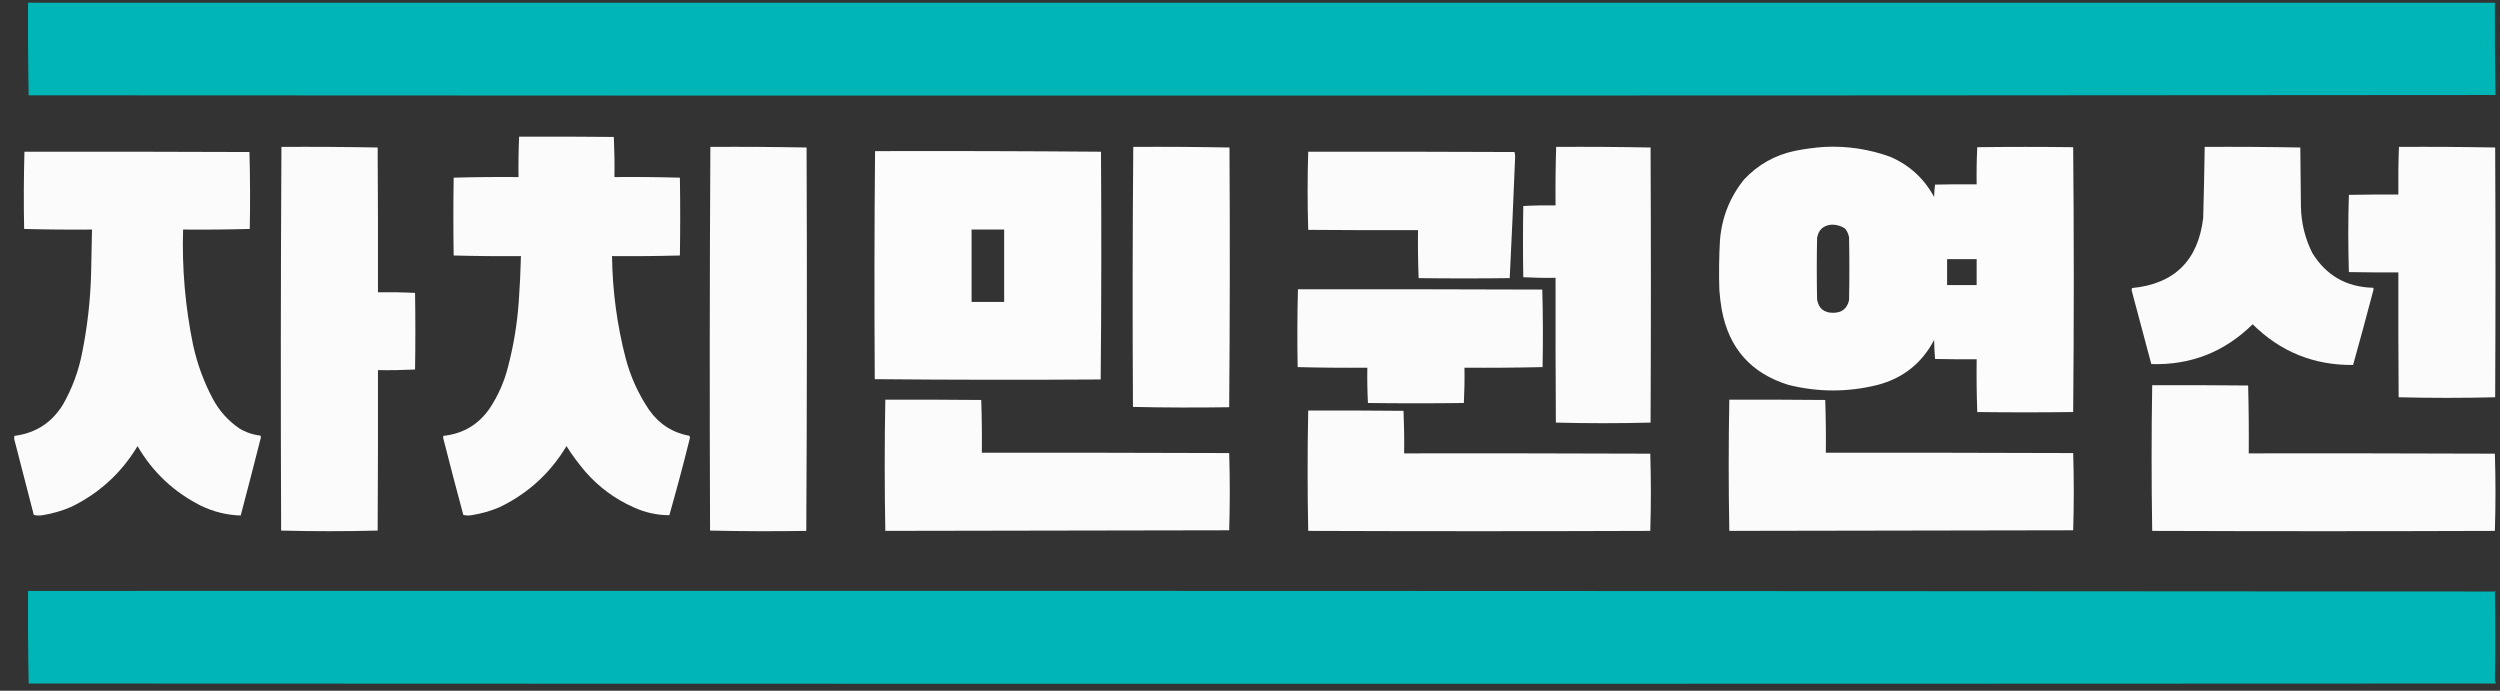 <?xml version="1.0" encoding="UTF-8"?>
<!DOCTYPE svg PUBLIC "-//W3C//DTD SVG 1.1//EN" "http://www.w3.org/Graphics/SVG/1.1/DTD/svg11.dtd">
<svg xmlns="http://www.w3.org/2000/svg" version="1.1" width="4144px" height="1145px" style="shape-rendering:geometricPrecision; text-rendering:geometricPrecision; image-rendering:optimizeQuality; fill-rule:evenodd; clip-rule:evenodd" xmlns:xlink="http://www.w3.org/1999/xlink">
<rect width="100%" height="100%" fill="#333333" stroke="none"/>
<g><path style="opacity:0.998" fill="#00b5b5" d="M 4135.5,4.5 C 4135.27,55.661 4135.61,106.661 4136.5,157.5C 2773.57,158.666 1410.57,158.833 47.5,158C 46.503,106.905 46.169,55.738 46.5,4.5C 1409.5,4.5 2772.5,4.5 4135.5,4.5 Z"/></g>
<g><path style="opacity:0.111" fill="#189a99" d="M 4135.5,4.5 C 4136.5,4.414 4137.33,4.748 4138,5.5C 4138.67,55.833 4138.67,106.167 4138,156.5C 4137.62,157.056 4137.12,157.389 4136.5,157.5C 4135.61,106.661 4135.27,55.661 4135.5,4.5 Z"/></g>
<g><path style="opacity:0.984" fill="#fefefe" d="M 860.5,226.5 C 912.834,226.333 965.168,226.5 1017.5,227C 1018.49,249.091 1018.83,271.258 1018.5,293.5C 1054.74,293.17 1090.91,293.504 1127,294.5C 1127.67,337.5 1127.67,380.5 1127,423.5C 1089.57,424.496 1052.07,424.83 1014.5,424.5C 1015.2,481.751 1022.7,538.085 1037,593.5C 1045.16,624.48 1058.16,653.147 1076,679.5C 1092.51,702.92 1114.84,717.253 1143,722.5C 1143.67,724.5 1143.67,726.5 1143,728.5C 1132.51,770.614 1121.35,812.447 1109.5,854C 1088.93,853.943 1069.27,849.609 1050.5,841C 1019.23,827.12 992.394,807.286 970,781.5C 958.691,768.212 948.357,754.212 939,739.5C 912.033,784.464 874.866,818.298 827.5,841C 812.7,847.2 797.367,851.534 781.5,854C 776.913,854.799 772.413,854.632 768,853.5C 756.691,811.597 745.691,769.597 735,727.5C 734.333,725.833 734.333,724.167 735,722.5C 767.847,718.92 793.514,703.587 812,676.5C 825.784,655.59 835.784,632.924 842,608.5C 851.46,572.406 857.46,535.739 860,498.5C 861.746,473.859 862.913,449.192 863.5,424.5C 826.261,424.83 789.094,424.496 752,423.5C 751.333,380.5 751.333,337.5 752,294.5C 787.76,293.504 823.594,293.17 859.5,293.5C 859.178,271.092 859.511,248.758 860.5,226.5 Z"/></g>
<g><path style="opacity:0.984" fill="#fefefe" d="M 466.5,243.5 C 519.738,243.169 572.905,243.503 626,244.5C 626.5,324.499 626.667,404.499 626.5,484.5C 647.076,484.173 667.576,484.507 688,485.5C 688.667,527.833 688.667,570.167 688,612.5C 667.576,613.493 647.076,613.827 626.5,613.5C 626.667,702.167 626.5,790.834 626,879.5C 572.667,880.833 519.333,880.833 466,879.5C 465.168,667.431 465.335,455.431 466.5,243.5 Z"/></g>
<g><path style="opacity:0.984" fill="#fefefe" d="M 1177.5,243.5 C 1230.74,243.169 1283.9,243.503 1337,244.5C 1337.83,456.403 1337.67,668.236 1336.5,880C 1283.26,880.831 1230.1,880.664 1177,879.5C 1176.17,667.431 1176.33,455.431 1177.5,243.5 Z"/></g>
<g><path style="opacity:0.985" fill="#fefefe" d="M 1878.5,243.5 C 1931.74,243.169 1984.9,243.503 2038,244.5C 2038.83,388.07 2038.67,531.57 2037.5,675C 1984.26,675.831 1931.1,675.664 1878,674.5C 1877.17,530.764 1877.34,387.097 1878.5,243.5 Z"/></g>
<g><path style="opacity:0.983" fill="#fefefe" d="M 2579.5,243.5 C 2631.74,243.169 2683.91,243.503 2736,244.5C 2736.67,396.5 2736.67,548.5 2736,700.5C 2683.67,701.833 2631.33,701.833 2579,700.5C 2578.5,620.501 2578.33,540.501 2578.5,460.5C 2560.59,460.826 2542.76,460.492 2525,459.5C 2524.33,420.167 2524.33,380.833 2525,341.5C 2542.76,340.508 2560.59,340.174 2578.5,340.5C 2578.17,308.093 2578.51,275.76 2579.5,243.5 Z"/></g>
<g><path style="opacity:0.986" fill="#fefefe" d="M 3024.5,243.5 C 3061.98,241.725 3098.31,247.225 3133.5,260C 3165.31,273.806 3189.47,295.973 3206,326.5C 3206.19,319.586 3206.69,312.753 3207.5,306C 3230.5,305.5 3253.5,305.333 3276.5,305.5C 3276.17,284.924 3276.51,264.424 3277.5,244C 3330.5,243.333 3383.5,243.333 3436.5,244C 3437.17,317.097 3437.5,390.264 3437.5,463.5C 3437.5,536.736 3437.17,609.903 3436.5,683C 3383.5,683.667 3330.5,683.667 3277.5,683C 3276.5,653.907 3276.17,624.74 3276.5,595.5C 3253.5,595.667 3230.5,595.5 3207.5,595C 3206.68,584.577 3206.18,574.077 3206,563.5C 3185.86,601.957 3154.69,626.79 3112.5,638C 3063.16,650.297 3013.82,650.297 2964.5,638C 2902.65,618.862 2865.82,577.362 2854,513.5C 2852.09,502.569 2850.76,491.569 2850,480.5C 2849.11,453.146 2849.45,425.812 2851,398.5C 2853.97,360.558 2867.31,326.891 2891,297.5C 2914.05,272.831 2942.22,256.997 2975.5,250C 2991.84,246.761 3008.18,244.595 3024.5,243.5 Z M 3034.5,372.5 C 3043.27,372.012 3051.27,374.179 3058.5,379C 3061.88,383.265 3064.05,388.098 3065,393.5C 3065.67,428.167 3065.67,462.833 3065,497.5C 3061.88,511.498 3053.05,518.498 3038.5,518.5C 3023.39,518.543 3014.55,511.21 3012,496.5C 3011.33,462.5 3011.33,428.5 3012,394.5C 3014.14,381.527 3021.64,374.194 3034.5,372.5 Z M 3227.5,429.5 C 3243.83,429.5 3260.17,429.5 3276.5,429.5C 3276.5,443.833 3276.5,458.167 3276.5,472.5C 3260.17,472.5 3243.83,472.5 3227.5,472.5C 3227.5,458.167 3227.5,443.833 3227.5,429.5 Z"/></g>
<g><path style="opacity:0.982" fill="#fefefe" d="M 3654.5,243.5 C 3707.4,243.169 3760.24,243.503 3813,244.5C 3813.33,277.167 3813.67,309.833 3814,342.5C 3814.53,369.637 3820.87,395.304 3833,419.5C 3855.95,456.728 3889.45,475.894 3933.5,477C 3934.06,477.725 3934.39,478.558 3934.5,479.5C 3923.46,521.446 3912.13,563.279 3900.5,605C 3835.44,605.547 3779.94,583.047 3734,537.5C 3687.3,583.506 3631.3,605.506 3566,603.5C 3555.33,563.5 3544.67,523.5 3534,483.5C 3533.33,481.5 3533.33,479.5 3534,477.5C 3604.22,470.614 3643.55,431.948 3652,361.5C 3653.1,322.115 3653.94,282.782 3654.5,243.5 Z"/></g>
<g><path style="opacity:0.983" fill="#fefefe" d="M 3976.5,243.5 C 4029.74,243.169 4082.9,243.503 4136,244.5C 4136.67,382.5 4136.67,520.5 4136,658.5C 4082.67,659.833 4029.33,659.833 3976,658.5C 3975.5,589.501 3975.33,520.501 3975.5,451.5C 3948.16,451.667 3920.83,451.5 3893.5,451C 3892.84,429.738 3892.5,408.405 3892.5,387C 3892.5,365.595 3892.84,344.262 3893.5,323C 3920.83,322.5 3948.16,322.333 3975.5,322.5C 3975.18,296.092 3975.51,269.759 3976.5,243.5 Z"/></g>
<g><path style="opacity:0.987" fill="#fefefe" d="M 1450.5,250.5 C 1575.4,250.168 1700.24,250.501 1825,251.5C 1825.83,377.403 1825.67,503.236 1824.5,629C 1699.6,629.832 1574.76,629.665 1450,628.5C 1449.17,502.43 1449.34,376.43 1450.5,250.5 Z M 1610.5,380.5 C 1628.5,380.5 1646.5,380.5 1664.5,380.5C 1664.5,420.5 1664.5,460.5 1664.5,500.5C 1646.5,500.5 1628.5,500.5 1610.5,500.5C 1610.5,460.5 1610.5,420.5 1610.5,380.5 Z"/></g>
<g><path style="opacity:0.984" fill="#fefefe" d="M 40.5,251.5 C 164.834,251.333 289.167,251.5 413.5,252C 414.663,294.429 414.83,336.929 414,379.5C 377.239,380.496 340.406,380.83 303.5,380.5C 301.555,444.833 307.055,508.5 320,571.5C 326.858,603.08 337.858,633.08 353,661.5C 363.596,681.1 378.096,697.266 396.5,710C 407.294,716.565 418.961,720.565 431.5,722C 432.081,722.893 432.415,723.893 432.5,725C 421.538,768.22 410.371,811.387 399,854.5C 375.785,853.822 353.618,848.322 332.5,838C 287.977,815.477 253.143,782.644 228,739.5C 201.369,783.8 164.869,817.3 118.5,840C 103.095,846.69 87.095,851.357 70.5,854C 65.581,854.802 60.748,854.635 56,853.5C 45.333,812.167 34.667,770.833 24,729.5C 23.333,727.167 23.333,724.833 24,722.5C 59.609,717.87 86.609,700.203 105,669.5C 119.809,643.203 130.143,615.203 136,585.5C 144.756,542.27 149.756,498.604 151,454.5C 151.467,429.831 151.967,405.164 152.5,380.5C 114.927,380.83 77.427,380.496 40,379.5C 39.173,336.762 39.339,294.096 40.5,251.5 Z"/></g>
<g><path style="opacity:0.981" fill="#fefefe" d="M 2168.5,251.5 C 2282.5,251.333 2396.5,251.5 2510.5,252C 2511.14,254.578 2511.47,257.245 2511.5,260C 2508.82,327.075 2505.82,394.075 2502.5,461C 2452.17,461.667 2401.83,461.667 2351.5,461C 2350.51,434.574 2350.17,408.074 2350.5,381.5C 2289.83,381.667 2229.17,381.5 2168.5,381C 2167.17,337.833 2167.17,294.667 2168.5,251.5 Z"/></g>
<g><path style="opacity:0.982" fill="#fefefe" d="M 2151.5,479.5 C 2286.5,479.333 2421.5,479.5 2556.5,480C 2557.66,522.762 2557.83,565.596 2557,608.5C 2513.91,609.497 2470.74,609.83 2427.5,609.5C 2427.83,629.076 2427.49,648.576 2426.5,668C 2373.5,668.667 2320.5,668.667 2267.5,668C 2266.51,648.576 2266.17,629.076 2266.5,609.5C 2227.93,609.83 2189.43,609.496 2151,608.5C 2150.17,565.429 2150.34,522.429 2151.5,479.5 Z"/></g>
<g><path style="opacity:0.982" fill="#fefefe" d="M 3567.5,638.5 C 3620.5,638.333 3673.5,638.5 3726.5,639C 3727.5,676.427 3727.83,713.927 3727.5,751.5C 3863.5,751.333 3999.5,751.5 4135.5,752C 4136.83,794.667 4136.83,837.333 4135.5,880C 3946.17,880.667 3756.83,880.667 3567.5,880C 3566.17,799.5 3566.17,719 3567.5,638.5 Z"/></g>
<g><path style="opacity:0.982" fill="#fefefe" d="M 1467.5,662.5 C 1520.5,662.333 1573.5,662.5 1626.5,663C 1627.5,692.093 1627.83,721.26 1627.5,750.5C 1764.17,750.333 1900.83,750.5 2037.5,751C 2038.83,793.667 2038.83,836.333 2037.5,879C 1847.5,879.41 1657.5,879.744 1467.5,880C 1466.17,807.5 1466.17,735 1467.5,662.5 Z"/></g>
<g><path style="opacity:0.982" fill="#fefefe" d="M 2866.5,662.5 C 2919.5,662.333 2972.5,662.5 3025.5,663C 3026.5,692.093 3026.83,721.26 3026.5,750.5C 3163.17,750.333 3299.83,750.5 3436.5,751C 3437.83,793.667 3437.83,836.333 3436.5,879C 3246.5,879.412 3056.5,879.745 2866.5,880C 2865.17,807.5 2865.17,735 2866.5,662.5 Z"/></g>
<g><path style="opacity:0.983" fill="#fefefe" d="M 2168.5,680.5 C 2221.17,680.333 2273.83,680.5 2326.5,681C 2327.49,704.425 2327.83,727.925 2327.5,751.5C 2463.5,751.333 2599.5,751.5 2735.5,752C 2736.83,794.667 2736.83,837.333 2735.5,880C 2546.5,880.667 2357.5,880.667 2168.5,880C 2167.17,813.5 2167.17,747 2168.5,680.5 Z"/></g>
<g><path style="opacity:0.999" fill="#00b5b5" d="M 4137.5,980.5 C 4136.71,980.783 4136.04,981.283 4135.5,982C 4136.42,1030.87 4136.42,1079.87 4135.5,1129C 4135.64,1130.3 4136.31,1131.13 4137.5,1131.5C 4137.39,1132.12 4137.06,1132.62 4136.5,1133C 2773.5,1133.67 1410.5,1133.67 47.5,1133C 46.503,1081.91 46.169,1030.74 46.5,979.5C 1410.33,979.167 2774,979.5 4137.5,980.5 Z"/></g>
<g><path style="opacity:0.111" fill="#189a9a" d="M 4137.5,980.5 C 4138.83,1030.93 4138.83,1081.26 4137.5,1131.5C 4136.31,1131.13 4135.64,1130.3 4135.5,1129C 4136.42,1079.87 4136.42,1030.87 4135.5,982C 4136.04,981.283 4136.71,980.783 4137.5,980.5 Z"/></g>
</svg>
